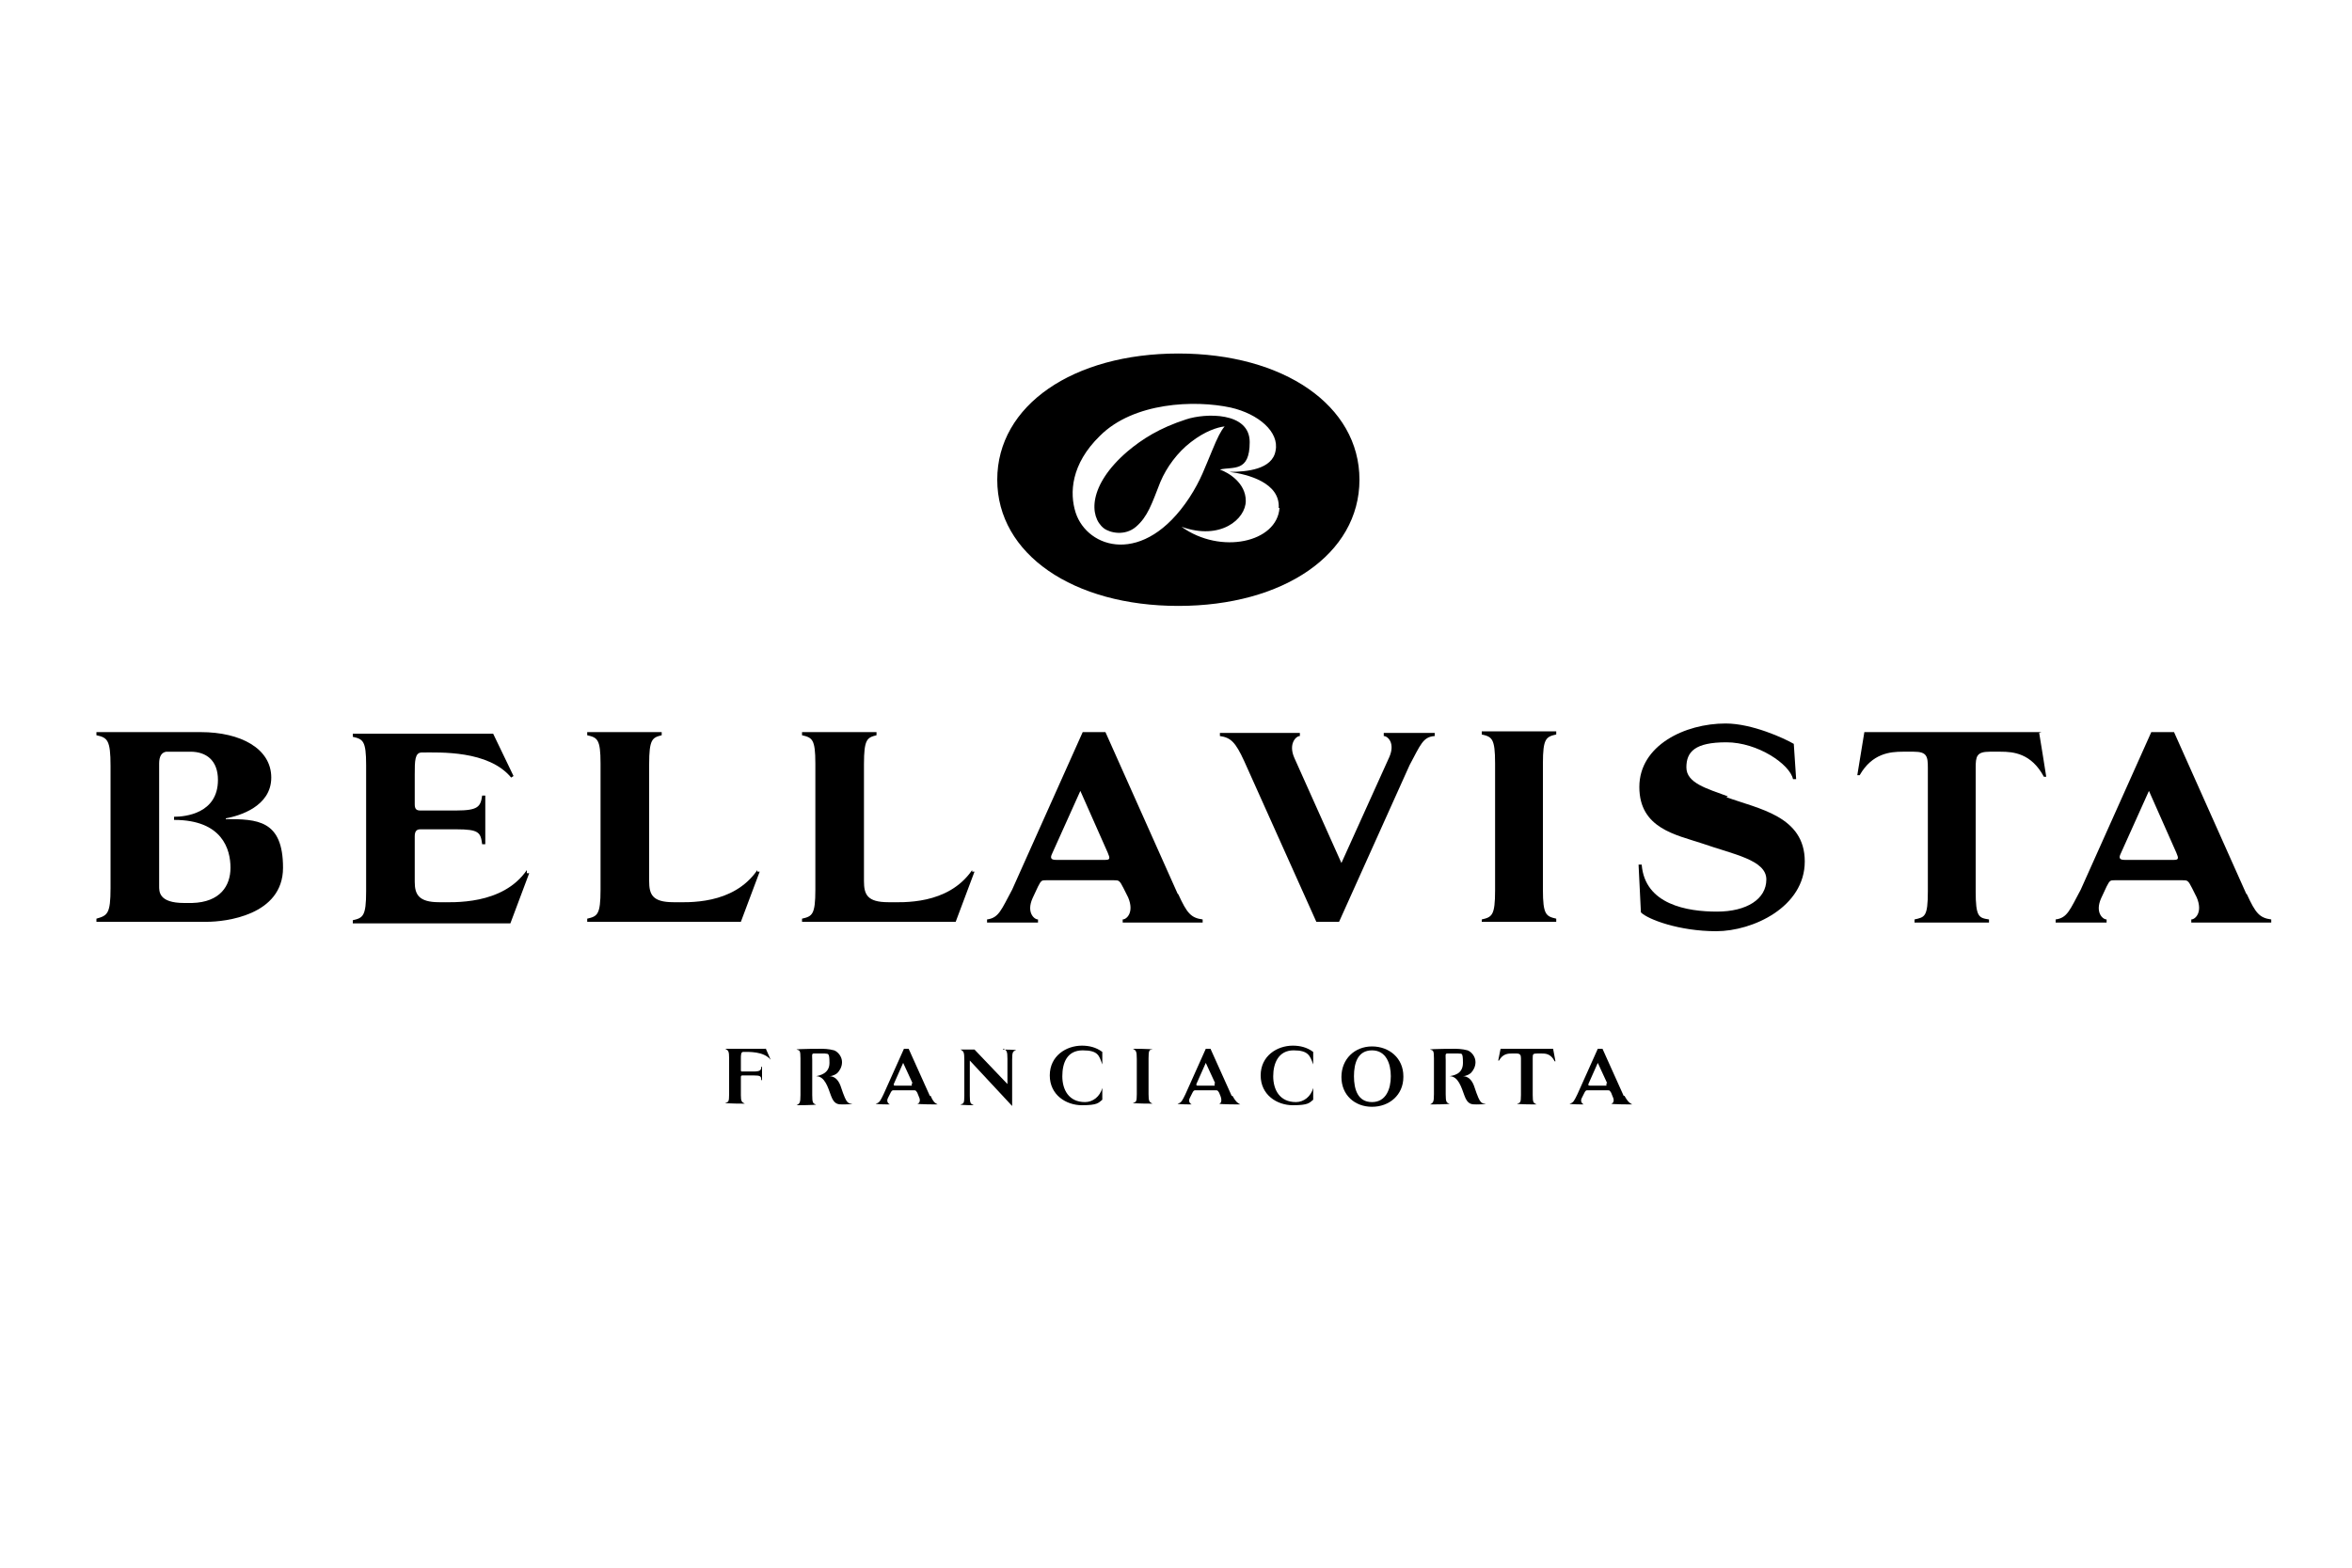 <?xml version="1.0" encoding="UTF-8"?>
<svg id="Ebene_1" data-name="Ebene 1" xmlns="http://www.w3.org/2000/svg" version="1.1" viewBox="0 0 300 200">
  <defs>
    <style>
      .cls-1 {
        fill: #000;
        stroke-width: 0px;
      }
    </style>
  </defs>
  <path class="cls-1" d="M198.1,133.8h-6.7l-.3,1.5h.1c.5-.9,1.2-.9,1.7-.9h.5c.5,0,.6.2.6.6v4.7c0,1-.1,1-.5,1.1h0c0,.1,2.5.1,2.5.1h0c-.4-.2-.5-.2-.5-1.2v-4.7c0-.5,0-.6.6-.6h.5c.5,0,1.2,0,1.7,1h.1s-.3-1.6-.3-1.6Z"/>
  <path class="cls-1" d="M177.4,137.3c0,1.6-.6,3.3-2.4,3.3s-2.3-1.6-2.3-3.3.5-3.3,2.3-3.3,2.4,1.7,2.4,3.3M179,137.3c0-2.3-1.8-3.8-4-3.8s-3.9,1.6-3.9,3.9,1.7,3.8,3.9,3.8,4-1.5,4-3.8"/>
  <path class="cls-1" d="M107.5,140.9c-.6,0-1.1,0-1.5-1.1-.4-1.1-.8-2.5-1.9-2.5h0c.4-.1,1.7-.3,1.7-1.7s-.2-1.1-.6-1.2c-.2,0-.5,0-.7,0h-.7c-.3,0-.2.3-.2.8v4.5c0,1,.1,1.1.5,1.2h0c0,.1-2.5.1-2.5.1h0c.4-.2.5-.3.5-1.3v-4.7c0-1-.1-1-.5-1.1h0c0-.1,3.3-.1,3.3-.1,0,0,.8,0,1.5.2.5.2,1,.8,1,1.5,0,.6-.3,1.1-.6,1.4-.5.4-1,.4-1,.4h0c.6,0,1.1.4,1.4,1.2.5,1.5.7,1.9.9,2.1.2.2.4.2.6.2h0c0,.1-1.2.1-1.2.1Z"/>
  <path class="cls-1" d="M188.3,140.9c-.6,0-1.1,0-1.5-1.1-.4-1.1-.8-2.5-1.9-2.5h0c.4-.1,1.7-.2,1.7-1.7s-.2-1.1-.6-1.2c-.2,0-.5,0-.7,0h-.7c-.3,0-.2.3-.2.8v4.4c0,1,.1,1.1.5,1.2h0c0,.1-2.5.1-2.5.1h0c.4-.2.5-.3.5-1.3v-4.6c0-1-.1-1-.5-1.1h0c0-.1,3.3-.1,3.3-.1,0,0,.8,0,1.5.2.5.2,1,.8,1,1.5,0,.6-.3,1.1-.6,1.4-.5.4-1,.4-1,.4h0c.6,0,1.1.4,1.4,1.2.5,1.5.7,1.9.9,2.1.2.2.4.2.6.2h0c0,.1-1.2.1-1.2.1Z"/>
  <path class="cls-1" d="M128,133.8h0c.4.2.5.3.5,1.3v3.2l-4.2-4.4h-1.8c.4.2.5.3.5,1.3v4.6c0,1-.1,1-.5,1.1h0c0,.1,1.7.1,1.7.1h0c-.4-.2-.5-.2-.5-1.2v-4.5l5.4,5.8v-5.9c0-1,.1-1.1.5-1.2h0c0-.1-1.7-.1-1.7-.1Z"/>
  <path class="cls-1" d="M140.6,138.8h0c-.3,1.1-1.2,1.8-2.2,1.8-2.1,0-2.9-1.6-2.9-3.3s.6-3.3,2.6-3.3,2.1.7,2.5,1.8h0s0-1.6,0-1.6c-.8-.6-1.7-.8-2.6-.8-2,0-4.1,1.3-4.1,3.8s2.1,3.8,4.1,3.8,2.1-.3,2.6-.7v-1.6Z"/>
  <path class="cls-1" d="M167.5,138.8h0c-.3,1.1-1.2,1.8-2.2,1.8-2.1,0-2.9-1.6-2.9-3.3s.7-3.3,2.6-3.3,2.1.7,2.5,1.8h0s0-1.6,0-1.6c-.8-.6-1.7-.8-2.6-.8-2,0-4.1,1.3-4.1,3.8s2.1,3.8,4.1,3.8,2.1-.3,2.6-.7v-1.6Z"/>
  <path class="cls-1" d="M145,139.6c0,1-.1,1-.5,1.1h0c0,.1,2.5.1,2.5.1h0c-.4-.2-.5-.3-.5-1.2v-4.6c0-1,.1-1.1.5-1.1h0c0-.1-2.5-.1-2.5-.1h0c.4.2.5.3.5,1.3v4.6Z"/>
  <path class="cls-1" d="M116.3,138.2c0,.2,0,.3,0,.3h-2.1c-.2,0-.2,0-.2-.2l1.2-2.7,1.2,2.6ZM118.6,139.8l-2.7-6h-.6l-2.6,5.8c-.4.8-.5,1.1-1,1.2h0c0,.1,1.8.1,1.8.1h0c-.2-.1-.5-.4-.2-.9l.3-.6c.1-.2.2-.3.3-.3h2.7c.2,0,.2,0,.4.3l.2.5c.3.6,0,.9-.2.9h0c0,.1,2.6.1,2.6.1h0c-.4-.2-.6-.4-.9-1.1"/>
  <path class="cls-1" d="M154.9,138.2c0,.2.1.3,0,.3h-2.1c-.2,0-.2,0-.2-.2l1.2-2.7,1.2,2.6ZM157.1,139.8l-2.7-6h-.6l-2.6,5.8c-.4.8-.5,1.1-1,1.2h0c0,.1,1.8.1,1.8.1h0c-.2-.1-.5-.4-.2-.9l.3-.6c.1-.2.2-.3.3-.3h2.7c.2,0,.2,0,.4.3l.2.5c.2.6,0,.9-.2.9h0c0,.1,2.7.1,2.7.1h0c-.4-.2-.6-.4-1-1.1"/>
  <path class="cls-1" d="M204.9,138.2c0,.2,0,.3,0,.3h-2.1c-.2,0-.2,0-.2-.2l1.2-2.7,1.2,2.6ZM207.1,139.8l-2.7-6h-.6l-2.6,5.8c-.4.8-.5,1.1-1,1.2h0c0,.1,1.8.1,1.8.1h0c-.2-.1-.5-.4-.2-.9l.3-.6c.1-.2.2-.3.3-.3h2.7c.2,0,.2,0,.4.3l.2.5c.3.6,0,.9-.2.9h0c0,.1,2.7.1,2.7.1h0c-.4-.2-.6-.4-1-1.1"/>
  <path class="cls-1" d="M97.7,133.8h-5.2c.4.2.5.3.5,1.2v4.6c0,1-.1,1-.5,1.1h0c0,.1,2.5.1,2.5.1h0c-.4-.2-.5-.3-.5-1.1v-2.2c0-.2,0-.3.2-.3h1.4c.9,0,1,.1,1,.6h.1v-1.7h-.1c0,.4-.1.6-1,.6h-1.4c-.2,0-.2,0-.2-.3v-1.3c0-.5,0-.9.3-.9.7,0,2.6-.1,3.5,1h0c0,0-.7-1.6-.7-1.6Z"/>
  <path class="cls-1" d="M190.7,113.6c0,3.2-.4,3.4-1.7,3.7v.3h9.5v-.4c-1.3-.3-1.7-.5-1.7-3.7v-16.1c0-3.2.4-3.4,1.7-3.7v-.4h-9.5v.4c1.3.3,1.7.5,1.7,3.7v16.1Z"/>
  <path class="cls-1" d="M96.6,111c-3.1,4.5-8.9,4.1-10.7,4.1-2.7,0-3.1-1-3.1-2.7v-14.9c0-3.2.4-3.4,1.6-3.7v-.4h-9.5v.4c1.3.3,1.7.5,1.7,3.6v16.1c0,3.2-.4,3.4-1.7,3.7v.4h19.6l2.4-6.4h-.3Z"/>
  <path class="cls-1" d="M124,111c-3.1,4.5-8.9,4.1-10.7,4.1-2.7,0-3.1-1-3.1-2.7v-14.9c0-3.2.4-3.4,1.6-3.7v-.4h-9.5v.4c1.3.3,1.7.5,1.7,3.6v16.1c0,3.2-.4,3.4-1.7,3.7v.4h19.6l2.4-6.4h-.3Z"/>
  <path class="cls-1" d="M67.2,111c-3.1,4.5-9.4,4.1-11.2,4.1-2.6,0-3.1-1-3.1-2.6v-5.8c0-.6.2-.9.7-.9h4.6c2.9,0,3.1.4,3.3,1.9h.4v-6.2h-.4c-.2,1.4-.5,1.9-3.3,1.9h-4.6c-.5,0-.7-.2-.7-.8v-3.8c0-1.7,0-2.8.9-2.8,2.3,0,8.5-.3,11.4,3.2l.3-.2-2.6-5.4h-17.9v.4c1.3.3,1.7.5,1.7,3.6v16.1c0,3.2-.4,3.4-1.7,3.7v.4h20.1l2.4-6.4h-.3Z"/>
  <path class="cls-1" d="M141.3,108.8c.3.7.3.9-.3.9h-6.3c-.6,0-.8-.2-.5-.8l3.6-8,3.5,7.9ZM150.2,114l-9.2-20.6h-2.9l-9,20.1c-1.4,2.6-1.7,3.6-3.2,3.8v.4h6.5v-.4c-.5,0-1.5-.9-.7-2.7l.7-1.5c.4-.8.5-.8,1-.8h8.7c.6,0,.7,0,1.2,1l.6,1.2c.8,1.9-.2,2.8-.7,2.8v.4h10.2v-.4c-1.5-.2-2-.8-3.1-3.2"/>
  <path class="cls-1" d="M277.6,108.8c.3.7.3.9-.3.9h-6.3c-.6,0-.8-.2-.5-.8l3.6-8,3.5,7.9ZM286.5,114l-9.2-20.6h-2.9l-9,20.1c-1.4,2.6-1.7,3.6-3.2,3.8v.4h6.5v-.4c-.5,0-1.5-.9-.7-2.7l.7-1.5c.4-.8.5-.8,1-.8h8.7c.6,0,.7,0,1.2,1l.6,1.2c.8,1.9-.2,2.8-.7,2.8v.4h10.2v-.4c-1.5-.2-2-.8-3.1-3.2"/>
  <path class="cls-1" d="M171.1,110.1l-6-13.4c-.8-1.8.2-2.8.7-2.8v-.4h-10.2v.4c1.4.2,2,.8,3.1,3.2l9.2,20.5h2.9l9-20c1.4-2.6,1.7-3.6,3.2-3.7v-.4h-6.5v.4c.5,0,1.5.9.7,2.7l-6.1,13.5Z"/>
  <path class="cls-1" d="M260.4,93.4h-22.6l-.9,5.5h.3c1.6-2.8,3.9-3,5.5-3h1.4c1.7,0,1.8.6,1.8,2.1v15.7c0,3.3-.4,3.3-1.7,3.6v.4h9.5v-.4c-1.3-.2-1.7-.3-1.7-3.6v-15.7c0-1.5.1-2.1,1.8-2.1h1.4c1.6,0,3.9.2,5.5,3.2h.3c0-.1-.9-5.6-.9-5.6Z"/>
  <path class="cls-1" d="M220.4,101.6c-2.7-1-5.3-1.7-5.3-3.7s1.1-3.2,5.1-3.2,8.1,2.8,8.5,4.7h.4l-.3-4.5c-1.2-.7-5.3-2.6-8.7-2.6-5.2,0-11,2.8-11,8.1s4.7,6.1,8,7.2c4,1.4,8.2,2.1,8.2,4.6s-2.5,4.1-6.3,4.1-9.2-.9-9.6-6h-.4l.3,6.1c.9.9,4.9,2.4,9.6,2.4s11.3-3.1,11.3-8.9-5.9-6.7-10-8.2"/>
  <path class="cls-1" d="M23.5,115.2c-3.3,0-3.2-1.5-3.2-2.2v-15.6c0-.9.3-1.4.9-1.5h3.1,0c2,0,3.5,1.1,3.5,3.6,0,4.3-4.2,4.7-5.6,4.7v.4c6.2,0,7.2,3.8,7.2,6.1s-1.3,4.4-4.9,4.5h-1M28.8,104.4h0c1.7-.3,5.8-1.5,5.8-5.2s-3.9-5.8-9-5.8h-13.3v.4c1.4.3,1.8.6,1.8,3.9v15.6c0,3.3-.4,3.5-1.8,3.9v.4h14.1c2.3,0,9.7-.8,9.7-6.9s-3.3-6.2-7.3-6.2"/>
  <path class="cls-1" d="M163.1,64.8c.2-3.2-3.9-4.3-6.3-4.6h0c2.2,0,5.5-.3,5.9-2.7.5-2.4-2.2-4.7-5.7-5.5-4.6-1-12.4-.7-16.7,3.6-3.7,3.6-3.9,7.3-3.1,9.8,1.5,4.6,8.7,6.9,14.5-1.9,1.5-2.3,2-3.9,2.9-6,.7-1.7,1.1-2.5,1.6-3.1h0c-.9.1-2.5.6-4.3,2-1.7,1.3-3.1,3.2-3.9,5.1-1.1,2.8-1.6,4.4-3.1,5.7-1.4,1.2-3.3.8-4.1.2-1.9-1.5-2-5.5,3-9.8,1.9-1.6,4.1-3,7.5-4.1,2.4-.8,8.1-1,8.1,2.9s-2.1,3.1-3.8,3.5h0c1.1.4,3.3,1.7,3.3,4s-3.2,5.1-8.2,3.3h0c5,3.6,12.2,2,12.5-2.4M173.4,61.2c0,9.5-9.7,16.1-23.1,16.1s-23.1-6.6-23.1-16.1,9.7-16.1,23.1-16.1,23.1,6.6,23.1,16.1"/>
</svg>
